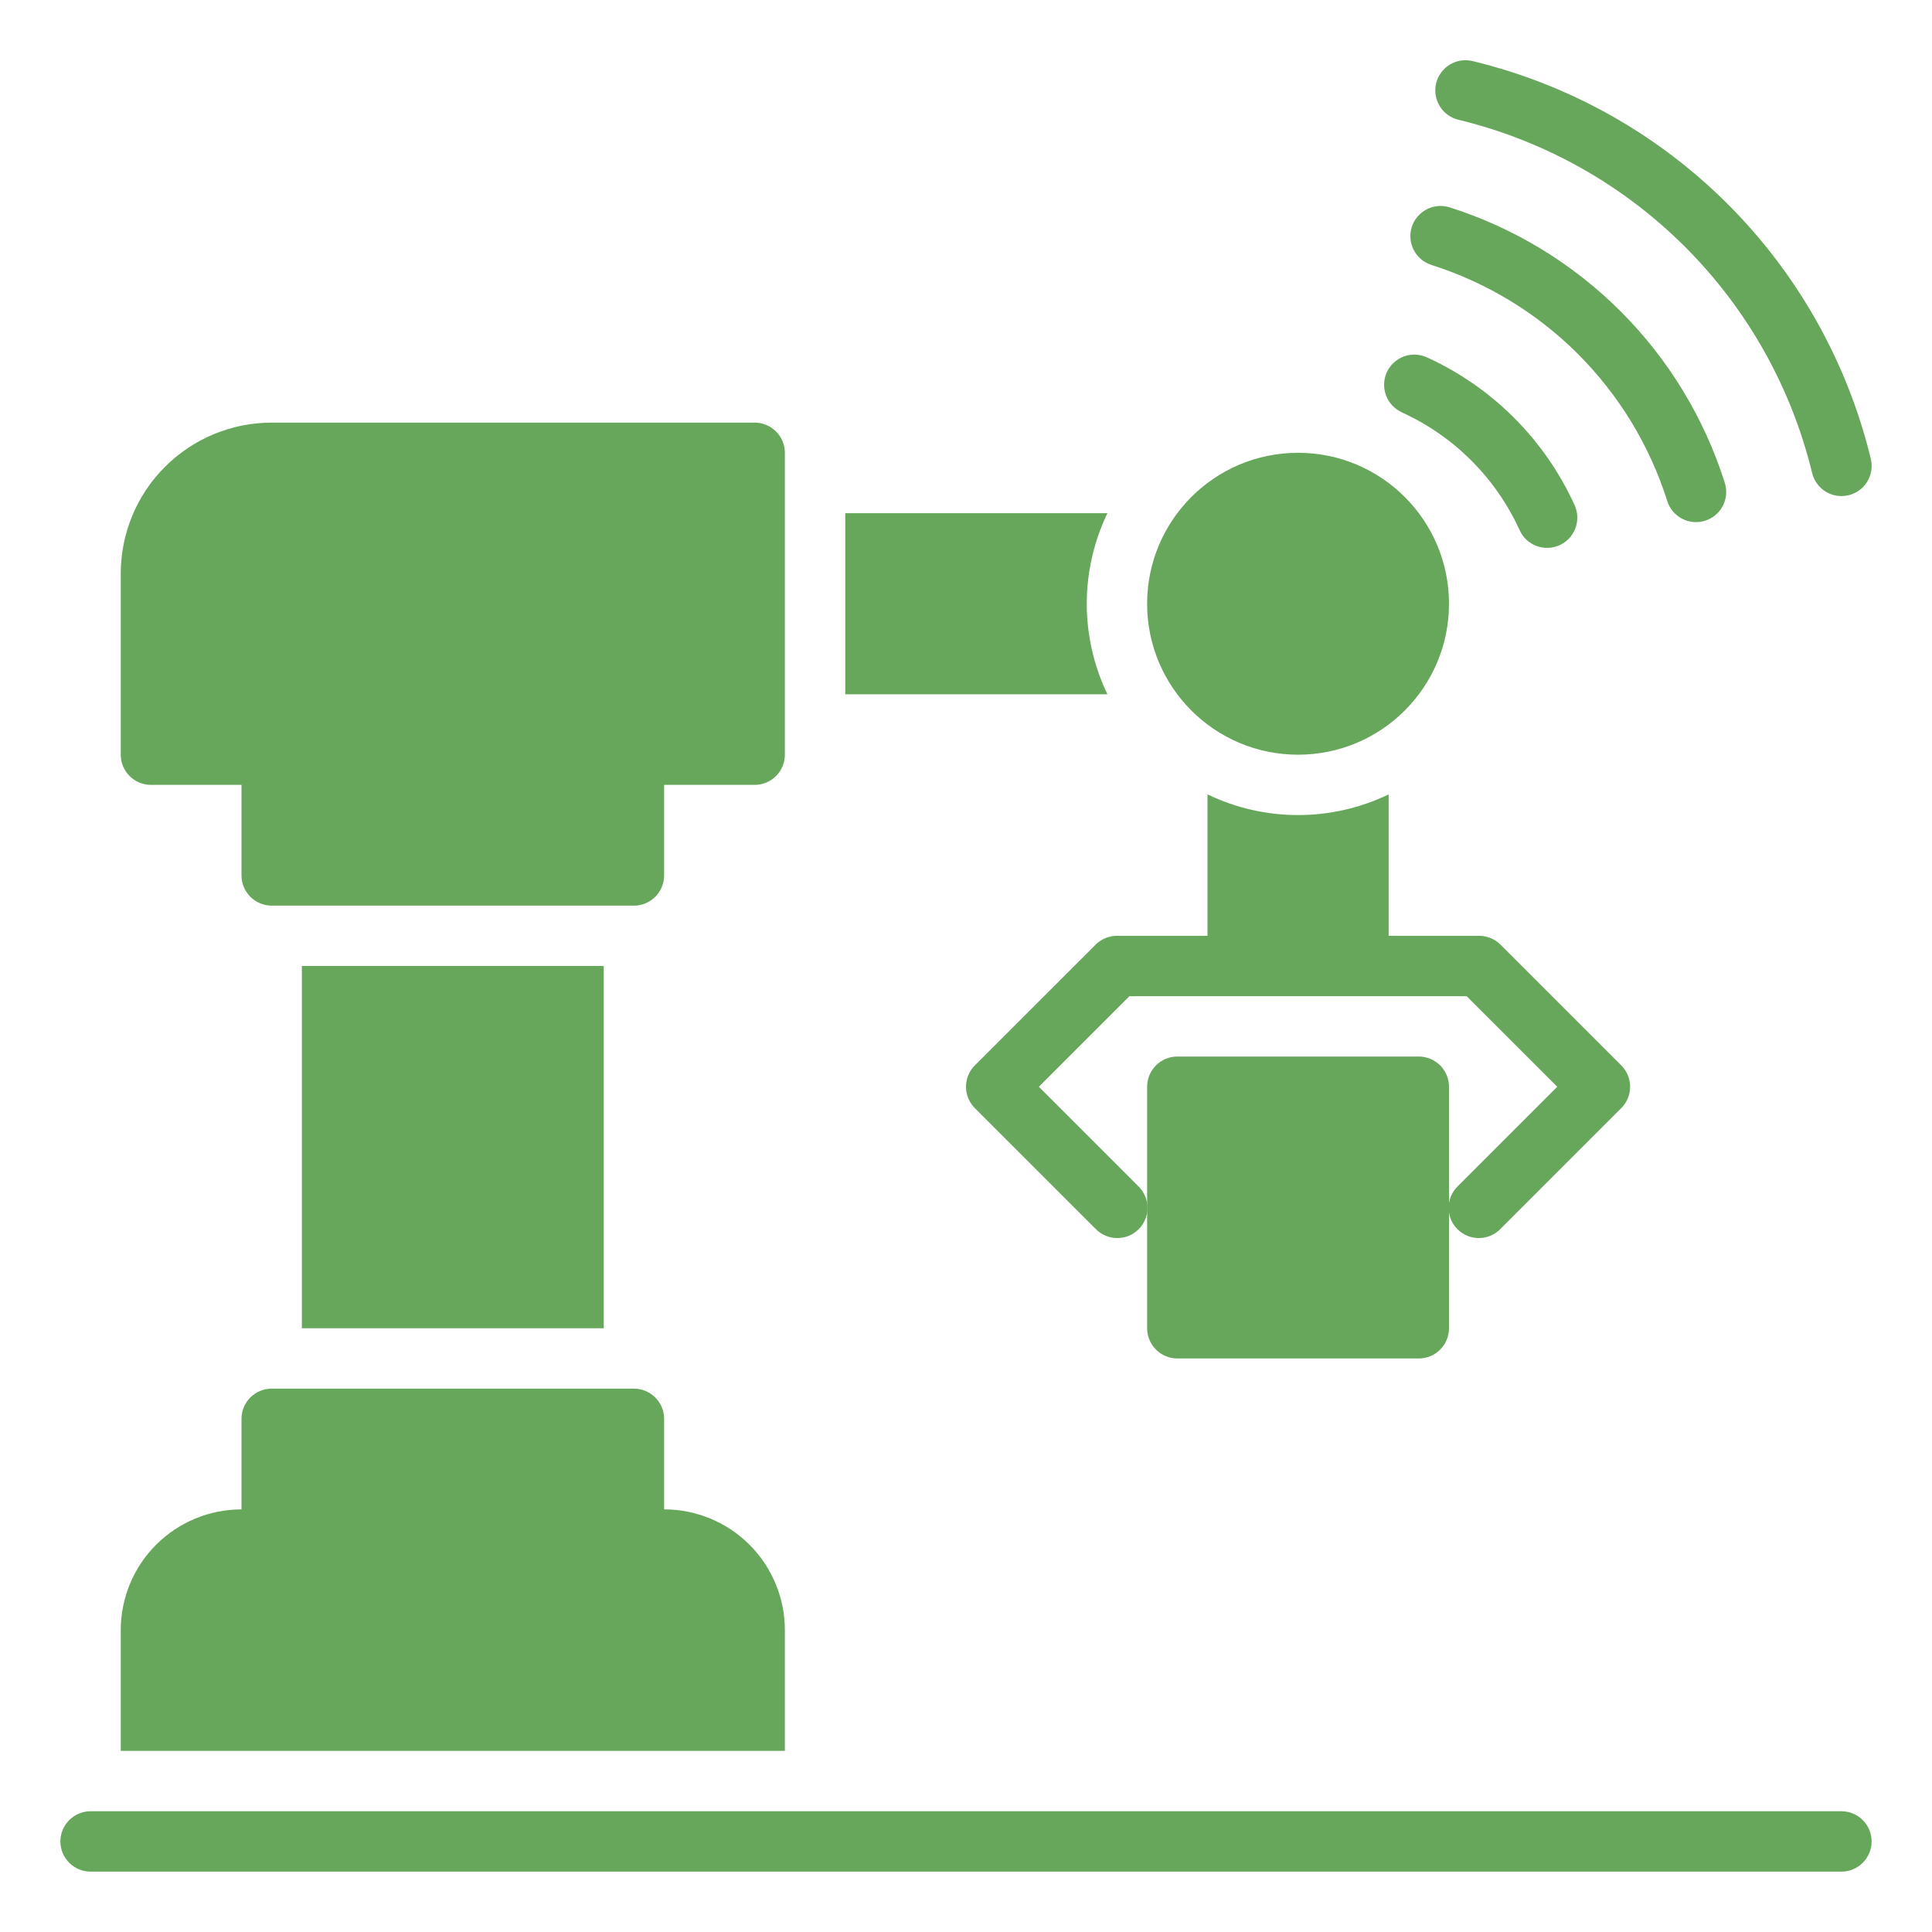 <svg width="60" height="60" viewBox="0 0 60 60" fill="none" xmlns="http://www.w3.org/2000/svg">
<path d="M43.537 12.808C45.157 13.545 46.456 14.844 47.193 16.465C47.244 16.577 47.316 16.678 47.406 16.762C47.496 16.846 47.602 16.912 47.717 16.955C47.832 16.998 47.955 17.018 48.078 17.014C48.201 17.01 48.322 16.982 48.434 16.931C48.547 16.88 48.648 16.808 48.732 16.718C48.816 16.628 48.882 16.522 48.925 16.407C48.968 16.291 48.988 16.169 48.984 16.046C48.98 15.922 48.952 15.801 48.901 15.689C47.976 13.652 46.344 12.02 44.307 11.095C44.081 10.993 43.823 10.985 43.591 11.073C43.359 11.161 43.171 11.337 43.068 11.562C42.966 11.789 42.957 12.046 43.044 12.278C43.131 12.511 43.306 12.7 43.532 12.803L43.537 12.808Z" fill="#66A75B"/>
<path d="M44.455 8.228C46.171 8.773 47.732 9.722 49.006 10.995C50.279 12.269 51.228 13.829 51.774 15.546C51.809 15.665 51.868 15.776 51.947 15.872C52.026 15.968 52.123 16.048 52.233 16.106C52.343 16.164 52.464 16.2 52.588 16.211C52.712 16.222 52.837 16.209 52.955 16.171C53.074 16.133 53.184 16.072 53.279 15.992C53.374 15.911 53.452 15.812 53.508 15.702C53.564 15.591 53.598 15.47 53.607 15.345C53.616 15.221 53.6 15.097 53.56 14.979C52.924 12.976 51.816 11.155 50.331 9.67C48.845 8.184 47.024 7.076 45.022 6.44C44.785 6.365 44.527 6.387 44.307 6.501C44.086 6.616 43.919 6.813 43.844 7.05C43.769 7.287 43.791 7.545 43.906 7.765C44.02 7.986 44.217 8.152 44.455 8.228Z" fill="#66A75B"/>
<path d="M45.309 3.723C47.968 4.369 50.398 5.733 52.333 7.668C54.268 9.603 55.633 12.033 56.278 14.692C56.328 14.895 56.445 15.076 56.609 15.206C56.774 15.335 56.978 15.406 57.187 15.406C57.263 15.406 57.338 15.397 57.411 15.38C57.653 15.321 57.861 15.168 57.99 14.955C58.118 14.743 58.158 14.488 58.099 14.246C57.373 11.254 55.837 8.519 53.66 6.342C51.483 4.164 48.748 2.629 45.755 1.902C45.635 1.87 45.509 1.862 45.385 1.879C45.261 1.896 45.142 1.937 45.035 2C44.927 2.064 44.834 2.148 44.759 2.249C44.685 2.349 44.631 2.463 44.601 2.584C44.571 2.706 44.566 2.832 44.586 2.955C44.605 3.078 44.65 3.197 44.716 3.303C44.782 3.409 44.868 3.501 44.97 3.573C45.072 3.645 45.187 3.696 45.309 3.723Z" fill="#66A75B"/>
<path d="M9.375 30H18.75V41.25H9.375V30Z" fill="#66A75B"/>
<path d="M4.688 24.375H7.5V27.188C7.5 27.436 7.599 27.675 7.775 27.85C7.95 28.026 8.189 28.125 8.438 28.125H19.688C19.936 28.125 20.175 28.026 20.35 27.85C20.526 27.675 20.625 27.436 20.625 27.188V24.375H23.438C23.686 24.375 23.925 24.276 24.1 24.1C24.276 23.925 24.375 23.686 24.375 23.438V14.062C24.375 13.814 24.276 13.575 24.1 13.4C23.925 13.224 23.686 13.125 23.438 13.125H8.438C7.194 13.125 6.002 13.619 5.123 14.498C4.244 15.377 3.75 16.569 3.75 17.812V23.438C3.75 23.686 3.849 23.925 4.025 24.1C4.2 24.276 4.439 24.375 4.688 24.375Z" fill="#66A75B"/>
<path d="M24.375 50.625C24.375 49.63 23.98 48.677 23.277 47.973C22.573 47.27 21.62 46.875 20.625 46.875V44.062C20.625 43.814 20.526 43.575 20.35 43.4C20.175 43.224 19.936 43.125 19.688 43.125H8.438C8.189 43.125 7.95 43.224 7.775 43.4C7.599 43.575 7.5 43.814 7.5 44.062V46.875C6.505 46.875 5.552 47.27 4.848 47.973C4.145 48.677 3.75 49.63 3.75 50.625V54.375H24.375V50.625Z" fill="#66A75B"/>
<path d="M33.75 18.75C33.751 17.776 33.97 16.815 34.392 15.938H26.25V21.562H34.392C33.97 20.685 33.751 19.724 33.75 18.75Z" fill="#66A75B"/>
<path d="M40.312 23.438C42.901 23.438 45 21.339 45 18.75C45 16.161 42.901 14.062 40.312 14.062C37.724 14.062 35.625 16.161 35.625 18.75C35.625 21.339 37.724 23.438 40.312 23.438Z" fill="#66A75B"/>
<path d="M30.274 33.087C30.099 33.263 30 33.502 30 33.75C30 33.999 30.099 34.237 30.274 34.413L34.025 38.163C34.111 38.253 34.214 38.324 34.329 38.373C34.443 38.422 34.566 38.448 34.691 38.449C34.815 38.45 34.939 38.427 35.054 38.38C35.169 38.332 35.274 38.263 35.362 38.175C35.45 38.087 35.519 37.982 35.566 37.867C35.614 37.752 35.637 37.628 35.636 37.504C35.635 37.379 35.609 37.256 35.56 37.142C35.511 37.028 35.44 36.924 35.35 36.837L32.263 33.75L35.075 30.938H45.549L48.362 33.75L45.275 36.837C45.185 36.924 45.114 37.028 45.064 37.142C45.015 37.256 44.989 37.379 44.988 37.504C44.987 37.628 45.011 37.752 45.058 37.867C45.105 37.982 45.175 38.087 45.263 38.175C45.351 38.263 45.456 38.332 45.571 38.38C45.686 38.427 45.809 38.45 45.934 38.449C46.058 38.448 46.181 38.422 46.296 38.373C46.41 38.324 46.514 38.253 46.6 38.163L50.35 34.413C50.526 34.237 50.625 33.999 50.625 33.75C50.625 33.502 50.526 33.263 50.35 33.087L46.6 29.337C46.424 29.162 46.186 29.063 45.937 29.063H43.125V24.671C42.248 25.093 41.286 25.313 40.312 25.313C39.339 25.313 38.377 25.093 37.5 24.671V29.063H34.687C34.439 29.063 34.2 29.162 34.025 29.337L30.274 33.087Z" fill="#66A75B"/>
<path d="M44.062 32.812H36.562C36.314 32.812 36.075 32.911 35.9 33.087C35.724 33.263 35.625 33.501 35.625 33.75V41.25C35.625 41.499 35.724 41.737 35.9 41.913C36.075 42.089 36.314 42.188 36.562 42.188H44.062C44.311 42.188 44.55 42.089 44.725 41.913C44.901 41.737 45 41.499 45 41.25V33.75C45 33.501 44.901 33.263 44.725 33.087C44.55 32.911 44.311 32.812 44.062 32.812Z" fill="#66A75B"/>
<path d="M57.188 56.25H2.812C2.564 56.25 2.325 56.349 2.15 56.525C1.974 56.7 1.875 56.939 1.875 57.188C1.875 57.436 1.974 57.675 2.15 57.85C2.325 58.026 2.564 58.125 2.812 58.125H57.188C57.436 58.125 57.675 58.026 57.85 57.85C58.026 57.675 58.125 57.436 58.125 57.188C58.125 56.939 58.026 56.7 57.85 56.525C57.675 56.349 57.436 56.25 57.188 56.25Z" fill="#66A75B"/>
</svg>
